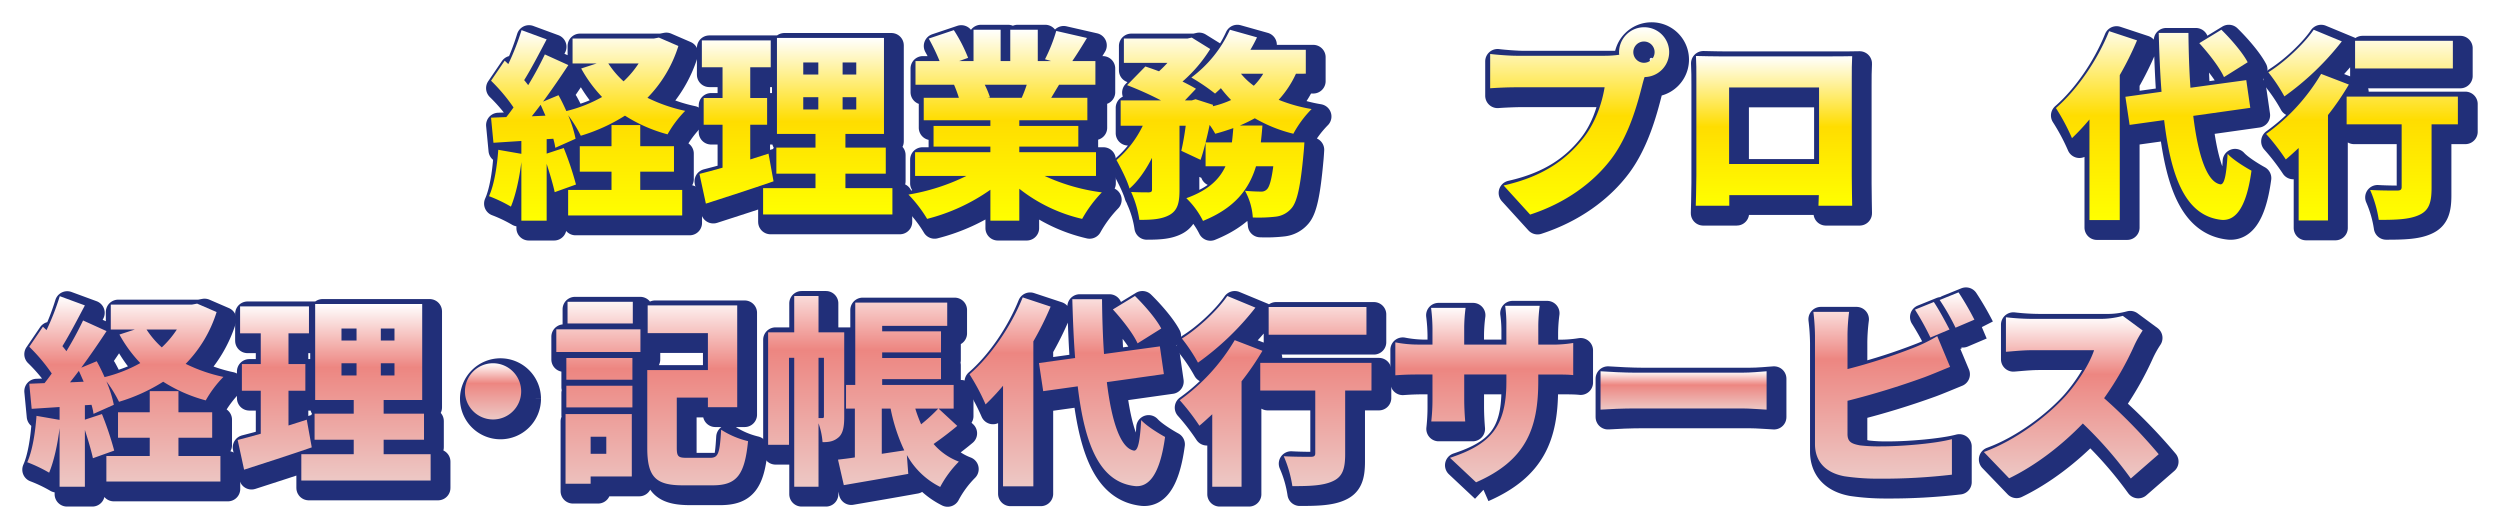 <svg xmlns="http://www.w3.org/2000/svg" xmlns:xlink="http://www.w3.org/1999/xlink" width="1009" height="213.527" viewBox="0 0 1009 213.527"><defs><filter id="a" x="186.374" y="1.162" width="107.175" height="104.906" filterUnits="userSpaceOnUse"><feOffset dx="3" dy="3" input="SourceAlpha"/><feGaussianBlur stdDeviation="3" result="b"/><feFlood flood-opacity="0.322"/><feComposite operator="in" in2="b"/><feComposite in="SourceGraphic"/></filter><filter id="c" x="271.297" y="4.322" width="105.879" height="99.234" filterUnits="userSpaceOnUse"><feOffset dx="3" dy="3" input="SourceAlpha"/><feGaussianBlur stdDeviation="3" result="d"/><feFlood flood-opacity="0.322"/><feComposite operator="in" in2="d"/><feComposite in="SourceGraphic"/></filter><filter id="e" x="355.653" y="1" width="106.041" height="105.068" filterUnits="userSpaceOnUse"><feOffset dx="3" dy="3" input="SourceAlpha"/><feGaussianBlur stdDeviation="3" result="f"/><feFlood flood-opacity="0.322"/><feComposite operator="in" in2="f"/><feComposite in="SourceGraphic"/></filter><filter id="g" x="439.603" y="1" width="106.771" height="105.149" filterUnits="userSpaceOnUse"><feOffset dx="3" dy="3" input="SourceAlpha"/><feGaussianBlur stdDeviation="3" result="h"/><feFlood flood-opacity="0.322"/><feComposite operator="in" in2="h"/><feComposite in="SourceGraphic"/></filter><filter id="i" x="590.43" y="0" width="100.125" height="103.61" filterUnits="userSpaceOnUse"><feOffset dx="3" dy="3" input="SourceAlpha"/><feGaussianBlur stdDeviation="3" result="j"/><feFlood flood-opacity="0.322"/><feComposite operator="in" in2="j"/><feComposite in="SourceGraphic"/></filter><filter id="k" x="673.409" y="11.589" width="91.13" height="88.456" filterUnits="userSpaceOnUse"><feOffset dx="3" dy="3" input="SourceAlpha"/><feGaussianBlur stdDeviation="3" result="l"/><feFlood flood-opacity="0.322"/><feComposite operator="in" in2="l"/><feComposite in="SourceGraphic"/></filter><filter id="m" x="818.765" y="1.001" width="106.932" height="104.825" filterUnits="userSpaceOnUse"><feOffset dx="3" dy="3" input="SourceAlpha"/><feGaussianBlur stdDeviation="3" result="n"/><feFlood flood-opacity="0.322"/><feComposite operator="in" in2="n"/><feComposite in="SourceGraphic"/></filter><filter id="o" x="903.607" y="1" width="105.393" height="104.988" filterUnits="userSpaceOnUse"><feOffset dx="3" dy="3" input="SourceAlpha"/><feGaussianBlur stdDeviation="3" result="p"/><feFlood flood-opacity="0.322"/><feComposite operator="in" in2="p"/><feComposite in="SourceGraphic"/></filter><filter id="q" x="0" y="108.54" width="107.175" height="104.906" filterUnits="userSpaceOnUse"><feOffset dx="3" dy="3" input="SourceAlpha"/><feGaussianBlur stdDeviation="3" result="r"/><feFlood flood-opacity="0.322"/><feComposite operator="in" in2="r"/><feComposite in="SourceGraphic"/></filter><filter id="s" x="84.923" y="111.7" width="105.879" height="99.234" filterUnits="userSpaceOnUse"><feOffset dx="3" dy="3" input="SourceAlpha"/><feGaussianBlur stdDeviation="3" result="t"/><feFlood flood-opacity="0.322"/><feComposite operator="in" in2="t"/><feComposite in="SourceGraphic"/></filter><filter id="u" x="176.655" y="135.606" width="50.691" height="50.691" filterUnits="userSpaceOnUse"><feOffset dx="3" dy="3" input="SourceAlpha"/><feGaussianBlur stdDeviation="3" result="v"/><feFlood flood-opacity="0.322"/><feComposite operator="in" in2="v"/><feComposite in="SourceGraphic"/></filter><filter id="w" x="213.524" y="110.809" width="105.392" height="102.069" filterUnits="userSpaceOnUse"><feOffset dx="3" dy="3" input="SourceAlpha"/><feGaussianBlur stdDeviation="3" result="x"/><feFlood flood-opacity="0.322"/><feComposite operator="in" in2="x"/><feComposite in="SourceGraphic"/></filter><filter id="y" x="299.014" y="108.459" width="104.988" height="105.068" filterUnits="userSpaceOnUse"><feOffset dx="3" dy="3" input="SourceAlpha"/><feGaussianBlur stdDeviation="3" result="z"/><feFlood flood-opacity="0.322"/><feComposite operator="in" in2="z"/><feComposite in="SourceGraphic"/></filter><filter id="aa" x="380.291" y="108.459" width="106.932" height="104.825" filterUnits="userSpaceOnUse"><feOffset dx="3" dy="3" input="SourceAlpha"/><feGaussianBlur stdDeviation="3" result="ab"/><feFlood flood-opacity="0.322"/><feComposite operator="in" in2="ab"/><feComposite in="SourceGraphic"/></filter><filter id="ac" x="465.133" y="108.458" width="105.392" height="104.988" filterUnits="userSpaceOnUse"><feOffset dx="3" dy="3" input="SourceAlpha"/><feGaussianBlur stdDeviation="3" result="ad"/><feFlood flood-opacity="0.322"/><feComposite operator="in" in2="ad"/><feComposite in="SourceGraphic"/></filter><filter id="ae" x="552.164" y="112.43" width="99.8" height="98.813" filterUnits="userSpaceOnUse"><feOffset dx="3" dy="3" input="SourceAlpha"/><feGaussianBlur stdDeviation="3" result="af"/><feFlood flood-opacity="0.322"/><feComposite operator="in" in2="af"/><feComposite in="SourceGraphic"/></filter><filter id="ag" x="634.981" y="138.848" width="95.02" height="43.478" filterUnits="userSpaceOnUse"><feOffset dx="3" dy="3" input="SourceAlpha"/><feGaussianBlur stdDeviation="3" result="ah"/><feFlood flood-opacity="0.322"/><feComposite operator="in" in2="ah"/><feComposite in="SourceGraphic"/></filter><filter id="ai" x="720.878" y="107" width="92.465" height="103.205" filterUnits="userSpaceOnUse"><feOffset dx="3" dy="3" input="SourceAlpha"/><feGaussianBlur stdDeviation="3" result="aj"/><feFlood flood-opacity="0.322"/><feComposite operator="in" in2="aj"/><feComposite in="SourceGraphic"/></filter><filter id="ak" x="789.674" y="116.481" width="98.585" height="93.642" filterUnits="userSpaceOnUse"><feOffset dx="3" dy="3" input="SourceAlpha"/><feGaussianBlur stdDeviation="3" result="al"/><feFlood flood-opacity="0.322"/><feComposite operator="in" in2="al"/><feComposite in="SourceGraphic"/></filter><filter id="am" x="5.174" y="26.439" width="74.44" height="72.414" filterUnits="userSpaceOnUse"><feOffset dx="3" dy="3" input="SourceAlpha"/><feGaussianBlur stdDeviation="3" result="an"/><feFlood flood-opacity="0.322"/><feComposite operator="in" in2="an"/><feComposite in="SourceGraphic"/></filter><filter id="ao" x="64.849" y="25.455" width="74.035" height="73.109" filterUnits="userSpaceOnUse"><feOffset dx="3" dy="3" input="SourceAlpha"/><feGaussianBlur stdDeviation="3" result="ap"/><feFlood flood-opacity="0.322"/><feComposite operator="in" in2="ap"/><feComposite in="SourceGraphic"/></filter><filter id="aq" x="127.419" y="27.249" width="70.677" height="70.099" filterUnits="userSpaceOnUse"><feOffset dx="3" dy="3" input="SourceAlpha"/><feGaussianBlur stdDeviation="3" result="ar"/><feFlood flood-opacity="0.322"/><feComposite operator="in" in2="ar"/><feComposite in="SourceGraphic"/></filter><linearGradient id="as" x1="0.5" x2="0.5" y2="1" gradientUnits="objectBoundingBox"><stop offset="0" stop-color="#fff"/><stop offset="0.473" stop-color="#fd0"/><stop offset="1" stop-color="#ff0"/></linearGradient><filter id="aw" x="535.442" y="27.597" width="67.493" height="69.404" filterUnits="userSpaceOnUse"><feOffset dx="3" dy="3" input="SourceAlpha"/><feGaussianBlur stdDeviation="3" result="ax"/><feFlood flood-opacity="0.322"/><feComposite operator="in" in2="ax"/><feComposite in="SourceGraphic"/></filter><filter id="ba" x="757.045" y="24.413" width="72.877" height="72.472" filterUnits="userSpaceOnUse"><feOffset dx="3" dy="3" input="SourceAlpha"/><feGaussianBlur stdDeviation="3" result="bb"/><feFlood flood-opacity="0.322"/><feComposite operator="in" in2="bb"/><feComposite in="SourceGraphic"/></filter><linearGradient id="be" x1="0.5" x2="0.5" y2="1" gradientUnits="objectBoundingBox"><stop offset="0" stop-color="#fff"/><stop offset="0.359" stop-color="#ed8681"/><stop offset="1" stop-color="#edc8c5"/></linearGradient></defs><g transform="translate(2976 759)"><g transform="matrix(1, 0, 0, 1, -2976, -759)" filter="url(#a)"><path d="M255.794,7.375a51.858,51.858,0,0,1-12.48,20.908,64.821,64.821,0,0,0,15.235,5.267,44.784,44.784,0,0,0-7.131,9.482,61.358,61.358,0,0,1-17.181-7.537,71.667,71.667,0,0,1-17.828,8.1,52.156,52.156,0,0,0-5.106-8.266,48.077,48.077,0,0,1,3,9.482l-8.186,3.647a22.8,22.8,0,0,0-.81-3.647l-2.674.162v5.835l6.888-2.269a126.142,126.142,0,0,1,4.944,14.749l-8.591,3.079c-.648-3.079-1.944-7.374-3.241-11.426V77.879H192.421V54.215c-.81,6.727-2.35,13.534-4.214,17.991a59.32,59.32,0,0,0-8.833-4.214c2.107-4.7,3.241-11.994,3.727-18.72l9.32,1.621V45.706l-11.265.73-.972-10.13,6.159-.243q1.459-1.824,2.917-3.89a71.138,71.138,0,0,0-9.076-10.779l5.511-8.1,1.458,1.378A101.223,101.223,0,0,0,192.5.973L202.632,4.7c-3,5.673-6.24,11.913-9.076,16.451.567.649,1.134,1.378,1.62,2.026a137.961,137.961,0,0,0,6.727-12.4l9.481,4.3c-3.079,4.7-6.645,9.887-10.211,14.75l6.24-2.594c1.135,2.026,2.188,4.214,3.161,6.4A56.975,56.975,0,0,0,225,27.959a54.656,54.656,0,0,1-8.428-11.508l6.24-2.026h-9.725V4.376h32.74l2.107-.4Zm-53.648,28.12c-.649-1.458-1.3-3-1.945-4.375-1.216,1.62-2.432,3.16-3.566,4.619ZM240.4,65.48h16.938V75.772H211.3V65.48h17.505V58.106H216V47.814h12.8V39.3H240.4v8.51h13.615V58.106H240.4ZM227.511,14.425a36.8,36.8,0,0,0,6.159,7.213,39.307,39.307,0,0,0,6.078-7.213Z" transform="translate(18 11.19)" fill="#212f79" stroke="#212f79" stroke-linejoin="round" stroke-width="10"/></g><g transform="matrix(1, 0, 0, 1, -2976, -759)" filter="url(#c)"><path d="M294.2,61.995c-9.157,3.161-19.206,6.4-27.31,9L264.3,59c2.674-.648,5.835-1.54,9.32-2.512V39.142H266V28.364h7.618v-12.4h-8.348V5.106h27.8V15.965H284.8v12.4h6.807V39.142H284.8v14.02c2.431-.81,4.943-1.54,7.374-2.35Zm47.976,2.756V75.367h-52.19V64.751h21.151V58.916h-15.8V48.381h15.8V42.87H295.578V4.133h43.194V42.87h-15.56v5.511H339.5V58.916H323.212v5.835ZM306.194,18.882h6.078V14.02h-6.078Zm0,14.1h6.078V28.04h-6.078ZM327.589,14.02h-5.511v4.862h5.511Zm0,14.02h-5.511v4.943h5.511Z" transform="translate(18 11.19)" fill="#212f79" stroke="#212f79" stroke-linejoin="round" stroke-width="10"/></g><g transform="matrix(1, 0, 0, 1, -2976, -759)" filter="url(#e)"><path d="M403.6,59.808a78.85,78.85,0,0,0,23.1,6.645,51.666,51.666,0,0,0-7.942,10.7,64.217,64.217,0,0,1-25.365-12.156V77.879h-11.67V65.4A77.4,77.4,0,0,1,356.19,77.15a53.618,53.618,0,0,0-7.537-9.805,84.539,84.539,0,0,0,23.42-7.537H351.327V50.245h30.39V47.976H358.783V39.629h22.934V37.36h-26.9V28.283h14.182a50.448,50.448,0,0,0-1.945-5.267h-15.56V13.453h9.725a84.489,84.489,0,0,0-4.376-9.076l10.13-3.4a61.347,61.347,0,0,1,5.754,11.183l-3.647,1.3h5.835V.811h10.94V13.453h3.89V.811h11.1V13.453h5.348l-2.431-.729A65.824,65.824,0,0,0,408.3,1.3l12.4,2.837c-2.107,3.484-4.133,6.726-5.916,9.319h9.32v9.563H409.433c-1.135,1.864-2.189,3.647-3.161,5.267h14.587V37.36H393.387v2.269h23.825v8.347H393.387v2.269h30.957v9.563Zm-24.15-36.792a34.4,34.4,0,0,1,2.107,5.1l-.972.162h13.776a50.651,50.651,0,0,0,2.026-5.267Z" transform="translate(18 11.19)" fill="#212f79" stroke="#212f79" stroke-linejoin="round" stroke-width="10"/></g><g transform="matrix(1, 0, 0, 1, -2976, -759)" filter="url(#g)"><path d="M505.052,18.558a40.353,40.353,0,0,1-6.969,10.535,62.355,62.355,0,0,0,13.291,3.728A44.09,44.09,0,0,0,504,42.789a58.415,58.415,0,0,1-15.559-6.24c-1.945,1.053-3.891,2.026-6,2.917h9.076c-.162,2.35-.4,4.62-.649,6.808h17.586s-.161,2.836-.324,4.3c-1.216,13.371-2.593,19.773-4.943,22.366a9.738,9.738,0,0,1-6.4,3.323,59.629,59.629,0,0,1-9.158.324,25.5,25.5,0,0,0-3.16-10.778c2.593.243,5.024.324,6.321.324a3.094,3.094,0,0,0,2.593-.972c.891-.891,1.783-3.566,2.512-9.239h-6.969c-2.837,9.32-8.59,16.856-21.394,22.043A33.407,33.407,0,0,0,460.8,68.8c8.833-3.161,13.371-7.618,15.8-12.886h-8.024V46.355c-.647,2.593-1.3,4.943-2.026,6.969l-7.779-3.647c.648-2.755,1.3-6.4,1.783-10.13H458.05V65.48c0,5.106-.729,8.185-3.971,10.049-3.161,1.783-7.132,2.026-12.237,2.026a41.566,41.566,0,0,0-3.323-11.265c2.756.162,6.078.162,7.132.162.972-.081,1.3-.243,1.3-1.215V52.513c-2.512,4.944-5.592,9.4-9.076,12.4-.973-3.4-3.485-8.266-5.268-11.508a42.655,42.655,0,0,0,10.616-13.858H434.3V29.336h16.289a134.835,134.835,0,0,0-13.7-6.159l7.375-7.536c1.7.567,3.566,1.215,5.511,1.945a45.35,45.35,0,0,0,3.4-3.4H435.6V4.376H461.21l1.783-.4,7.456,4.619a57.747,57.747,0,0,1-11.184,13.129c2.107,1.053,3.971,2.026,5.43,2.917l-4.458,4.7h2.756l1.539-.486,7.051,2.269-.081.568a39.443,39.443,0,0,0,7.375-2.513,47.345,47.345,0,0,1-4.133-4.781c-.811.81-1.621,1.54-2.351,2.188a79.111,79.111,0,0,0-9.562-6.483A49.785,49.785,0,0,0,478.391.811l10.94,3.079c-.81,1.7-1.7,3.4-2.674,5.025h22.367v9.643ZM479.2,46.274c.243-1.865.4-3.809.567-5.754-2.35.81-4.781,1.62-7.293,2.269a35.26,35.26,0,0,0-2.269-3.566c-.487,2.431-1.054,4.782-1.622,7.051Zm3.647-27.716a27.039,27.039,0,0,0,5.187,4.862,24.581,24.581,0,0,0,3.808-4.862Z" transform="translate(18 11.19)" fill="#212f79" stroke="#212f79" stroke-linejoin="round" stroke-width="10"/></g><g transform="matrix(1, 0, 0, 1, -2976, -759)" filter="url(#i)"><path d="M640.507,0a10.05,10.05,0,0,1,.243,20.1c-.405,1.215-.73,2.431-.973,3.4-1.944,7.618-5.267,19.936-12.237,29.337-7.293,9.805-18.72,18.152-32.983,22.772l-10.7-11.751c16.289-3.647,25.446-10.778,31.849-18.72,5.186-6.4,7.861-14.425,8.914-20.908H588.966c-3.972,0-8.428.243-10.536.4V10.778c2.512.324,7.861.73,10.536.73H624.7a42.1,42.1,0,0,0,5.834-.406,4.33,4.33,0,0,1-.08-1.053A10.1,10.1,0,0,1,640.507,0m0,14.344a4.295,4.295,0,1,0-4.3-4.3,4.324,4.324,0,0,0,4.3,4.3" transform="translate(23 11)" fill="#212f79" stroke="#212f79" stroke-linejoin="round" stroke-width="10"/></g><g transform="matrix(1, 0, 0, 1, -2976, -759)" filter="url(#k)"><path d="M670.81,11.751h45.22c2.188,0,5.268,0,8.509-.081-.162,2.674-.162,6-.162,8.752V59.969c0,3.485.162,12.076.162,12.076H710.925s.081-1.865.161-4.3H674.943v4.3H661.409s.243-7.78.243-12.238V20.422c0-2.593,0-6.321-.162-8.833,3.323.081,6.97.162,9.32.162m4.052,43.437h36.306V24.312H674.862Z" transform="translate(23 11)" fill="#212f79" stroke="#212f79" stroke-linejoin="round" stroke-width="10"/></g><g transform="matrix(1, 0, 0, 1, -2976, -759)" filter="url(#m)"><path d="M830.505,5.187a125.177,125.177,0,0,1-6.97,14.02v58.51H811.3v-40.6a91.312,91.312,0,0,1-7.05,7.537A84.55,84.55,0,0,0,797.765,32.5c8.428-7.293,16.694-19.125,21.475-31.038ZM853.2,35.658c1.945,16.127,5.592,26.743,10.94,27.634,1.621.162,2.431-3.646,2.917-12.318,2.269,2.512,7.537,5.673,9.644,6.807C874.428,74.476,869.4,77.96,864.7,77.636c-14.02-1.459-20.341-15.8-23.259-40.276L827.506,39.3l-1.7-11.345,14.588-2.026c-.567-7.212-.892-15.155-1.135-23.745h11.994c.081,7.861.324,15.317.81,22.124l22.529-3.079,1.621,11.183Zm12.4-15.641c-1.7-3.809-6.159-9.563-9.968-13.7l8.914-5.43c3.89,3.808,8.59,9.238,10.616,13.128Z" transform="translate(32 11.11)" fill="#212f79" stroke="#212f79" stroke-linejoin="round" stroke-width="10"/></g><g transform="matrix(1, 0, 0, 1, -2976, -759)" filter="url(#o)"><path d="M916,23.016a111.138,111.138,0,0,1-8.429,12.317V77.879H895.736V48.624c-1.783,1.621-3.485,3.242-5.187,4.619a89.863,89.863,0,0,0-7.942-10.292,79.731,79.731,0,0,0,22.205-24.23ZM913.159,5.592A111.229,111.229,0,0,1,889.982,27.8a69.953,69.953,0,0,0-6.483-9.725c6.726-4.214,14.506-11.589,18.315-17.181ZM960,39.061H949.384V64.67c0,6-1.054,9.238-5.106,11.021-3.89,1.783-9.319,1.945-16.208,1.945a47.505,47.505,0,0,0-3.484-12.075c3.97.243,9.319.243,10.778.243s1.945-.324,1.945-1.459V39.061H915.1V27.878H960Zm-2.026-22.529H918.508V5.349h39.466Z" transform="translate(32 11.11)" fill="#212f79" stroke="#212f79" stroke-linejoin="round" stroke-width="10"/></g><g transform="matrix(1, 0, 0, 1, -2976, -759)" filter="url(#q)"><path d="M76.421,114.712a51.869,51.869,0,0,1-12.48,20.908,64.828,64.828,0,0,0,15.234,5.267,44.78,44.78,0,0,0-7.13,9.482,61.359,61.359,0,0,1-17.181-7.537,71.658,71.658,0,0,1-17.829,8.1,52.073,52.073,0,0,0-5.1-8.266,48.076,48.076,0,0,1,3,9.482L26.743,155.8a22.8,22.8,0,0,0-.81-3.647l-2.674.162v5.835l6.888-2.269a126.124,126.124,0,0,1,4.943,14.749l-8.59,3.079c-.648-3.079-1.944-7.374-3.241-11.426v22.934H13.048V161.552c-.811,6.727-2.35,13.534-4.215,17.991A59.319,59.319,0,0,0,0,175.329c2.108-4.7,3.242-11.994,3.728-18.72l9.32,1.621v-5.187l-11.265.73-.972-10.13L6.97,143.4q1.46-1.824,2.917-3.89A71.2,71.2,0,0,0,.811,128.731l5.51-8.1L7.779,122a101.1,101.1,0,0,0,5.35-13.695l10.13,3.727c-3,5.673-6.24,11.913-9.077,16.451.568.649,1.135,1.378,1.621,2.026a137.96,137.96,0,0,0,6.727-12.4l9.48,4.3c-3.078,4.7-6.644,9.887-10.21,14.75l6.24-2.594c1.135,2.026,2.188,4.214,3.161,6.4A56.953,56.953,0,0,0,45.625,135.3,54.652,54.652,0,0,1,37.2,123.788l6.24-2.026H33.713V111.713H66.452l2.108-.4Zm-53.648,28.12c-.649-1.458-1.3-3-1.945-4.375-1.216,1.62-2.432,3.16-3.566,4.619Zm38.249,29.985H77.961v10.292H31.93V172.817H49.435v-7.374H36.63V155.151H49.435v-8.51H61.022v8.51H74.637v10.292H61.022ZM48.138,121.762a36.8,36.8,0,0,0,6.159,7.213,39.347,39.347,0,0,0,6.078-7.213Z" transform="translate(11 11.23)" fill="#212f79" stroke="#212f79" stroke-linejoin="round" stroke-width="10"/></g><g transform="matrix(1, 0, 0, 1, -2976, -759)" filter="url(#s)"><path d="M114.827,169.332c-9.158,3.161-19.207,6.4-27.311,9l-2.593-11.994c2.675-.649,5.835-1.54,9.32-2.512V146.479H86.625V135.7h7.618V123.3H85.9V112.443h27.8V123.3h-8.266v12.4h6.807v10.778h-6.807V160.5c2.431-.81,4.944-1.54,7.375-2.35Zm47.975,2.756V182.7H110.613V172.088h21.151v-5.835h-15.8V155.718h15.8v-5.511H116.2V111.47H159.4v38.737H143.839v5.511h16.289v10.535H143.839v5.835Zm-35.981-45.869H132.9v-4.862h-6.078Zm0,14.1H132.9v-4.943h-6.078Zm21.394-18.963H142.7v4.862h5.511Zm0,14.02H142.7v4.943h5.511Z" transform="translate(11 11.23)" fill="#212f79" stroke="#212f79" stroke-linejoin="round" stroke-width="10"/></g><g transform="matrix(1, 0, 0, 1, -2976, -759)" filter="url(#u)"><path d="M199.346,146.722A11.345,11.345,0,1,1,188,135.376a11.378,11.378,0,0,1,11.346,11.346" transform="translate(11 11.23)" fill="#212f79" stroke="#212f79" stroke-linejoin="round" stroke-width="10"/></g><g transform="matrix(1, 0, 0, 1, -2976, -759)" filter="url(#w)"><path d="M213.524,121.681h33.955v9.157H213.524Zm30.47,59.4H227.381V184h-10.13V155.879h26.743Zm-26.418-47.814h26.662v8.752H217.576Zm0,11.184h26.662v8.752H217.576ZM244.4,119.331H218.062v-8.752H244.4Zm-17.019,52.594H233.7v-6.888h-6.321Zm48.219,1.621c3.322,0,3.89-1.783,4.457-11.346a35.174,35.174,0,0,0,10.859,4.62c-1.377,13.695-4.538,17.828-14.344,17.828H264.66c-11.022,0-14.425-3.322-14.425-15.154V138.132h24.474V123.22H250.4V112.037H286.54v41.087H274.709v-3.89H262.147v20.179c0,3.646.567,4.133,4.133,4.133Z" transform="translate(11 11.23)" fill="#212f79" stroke="#212f79" stroke-linejoin="round" stroke-width="10"/></g><g transform="matrix(1, 0, 0, 1, -2976, -759)" filter="url(#y)"><path d="M329.728,157.014c0,3.4-.324,6.484-2.188,8.186-1.945,1.7-3.809,2.026-6.564,2.026a28.6,28.6,0,0,0-1.621-7.618v25.608h-9.806V133.189h-2.107v35.09h-8.428V122.9h10.535V108.229h9.806V122.9h10.373Zm-10.373.487h1.621c.4,0,.567-.162.567-.811v-23.5h-2.188Zm56,3.16c-3,2.513-6.4,5.106-9.563,7.294A25.26,25.26,0,0,0,376,175.086a43.284,43.284,0,0,0-7.537,10.211,31.332,31.332,0,0,1-13.453-12.885l.567,7.618c-8.995,1.621-18.476,3.241-26.013,4.538l-2.35-10.292c2.026-.243,4.295-.486,6.807-.892V153.692h-3.566v-9.563h3.728V110.9H371.3v9.4H345.044v2.188h23.745V131H345.044v2.269h23.745v8.509H345.044v2.35h28.85v9.563h-6.078Zm-21.394,9.887a72.122,72.122,0,0,1-5.511-16.856h-3.566v18.234Zm4.457-16.856a57.268,57.268,0,0,0,2.35,6.321,67.193,67.193,0,0,0,6.889-6.321Z" transform="translate(11 11.23)" fill="#212f79" stroke="#212f79" stroke-linejoin="round" stroke-width="10"/></g><g transform="matrix(1, 0, 0, 1, -2976, -759)" filter="url(#aa)"><path d="M413.031,112.524a125.349,125.349,0,0,1-6.969,14.02v58.51H393.824v-40.6a91.491,91.491,0,0,1-7.05,7.537,84.55,84.55,0,0,0-6.483-12.156c8.428-7.293,16.694-19.125,21.475-31.038Zm22.691,30.471c1.945,16.127,5.591,26.743,10.94,27.634,1.621.162,2.431-3.646,2.918-12.318,2.268,2.512,7.536,5.673,9.643,6.807-2.269,16.7-7.293,20.179-11.993,19.855-14.02-1.459-20.342-15.8-23.259-40.276l-13.939,1.944-1.7-11.345,14.587-2.026c-.568-7.212-.892-15.155-1.135-23.745h11.994c.081,7.861.324,15.317.81,22.124l22.529-3.079,1.621,11.183Zm12.4-15.641c-1.7-3.809-6.159-9.563-9.968-13.695l8.914-5.43c3.89,3.808,8.59,9.238,10.616,13.128Z" transform="translate(11 11.23)" fill="#212f79" stroke="#212f79" stroke-linejoin="round" stroke-width="10"/></g><g transform="matrix(1, 0, 0, 1, -2976, -759)" filter="url(#ac)"><path d="M498.521,130.352a111.156,111.156,0,0,1-8.429,12.318v42.546H478.261V155.961c-1.783,1.62-3.485,3.241-5.186,4.619a89.973,89.973,0,0,0-7.942-10.292,79.708,79.708,0,0,0,22.2-24.231Zm-2.837-17.423a111.2,111.2,0,0,1-23.177,22.205,69.864,69.864,0,0,0-6.483-9.725c6.726-4.214,14.506-11.589,18.315-17.181ZM542.525,146.4H531.909v25.608c0,6-1.054,9.239-5.1,11.022-3.89,1.783-9.32,1.945-16.209,1.945a47.5,47.5,0,0,0-3.484-12.075c3.971.243,9.319.243,10.779.243s1.944-.324,1.944-1.459V146.4h-22.2V135.215h44.9ZM540.5,123.869H501.033V112.686H540.5Z" transform="translate(11 11.23)" fill="#212f79" stroke="#212f79" stroke-linejoin="round" stroke-width="10"/></g><g transform="matrix(1, 0, 0, 1, -2976, -759)" filter="url(#ae)"><path d="M584.741,183.433l-10.535-9.887c16.208-5.348,22.772-12.4,22.772-30.714v-2.917H579.96v9.806c0,3.971.243,7.131.4,9.157h-13.7a79.122,79.122,0,0,0,.486-9.157v-9.806h-5.834c-4.376,0-6.808.162-9.157.324V126.948a47.851,47.851,0,0,0,9.157.892h5.834v-6.726a70.789,70.789,0,0,0-.566-8.1h13.938a63.154,63.154,0,0,0-.567,8.185v6.645h17.018v-7.618a52.908,52.908,0,0,0-.486-8.022h13.939a64.937,64.937,0,0,0-.567,8.022v7.618h4.295a52.044,52.044,0,0,0,9.8-.648v12.966c-2.269-.243-5.106-.243-9.724-.243h-4.376v2.593c0,19.207-4.944,32.092-25.123,40.925" transform="translate(11 11.23)" fill="#212f79" stroke="#212f79" stroke-linejoin="round" stroke-width="10"/></g><g transform="matrix(1, 0, 0, 1, -2976, -759)" filter="url(#ag)"><path d="M649,139.185h43.032c3.647,0,7.618-.4,9.968-.567V154.1c-2.107-.081-6.645-.486-9.968-.486H649c-4.619,0-10.7.243-14.02.486V138.618c3.242.243,10.049.567,14.02.567" transform="translate(11 11.23)" fill="#212f79" stroke="#212f79" stroke-linejoin="round" stroke-width="10"/></g><g transform="matrix(1, 0, 0, 1, -2976, -759)" filter="url(#ai)"><path d="M734.654,124.112v13.615a227.08,227.08,0,0,0,26.419-8.509,63.226,63.226,0,0,0,9.8-4.782l5.187,12.4c-3.565,1.459-7.617,3.161-10.454,4.215a320.427,320.427,0,0,1-30.957,9.481V163.9c0,3.161,1.54,3.971,5.024,4.62a65.6,65.6,0,0,0,8.591.4c8.428,0,21.88-1.134,28.526-2.917v14.344a242.729,242.729,0,0,1-29.336,1.621A93.182,93.182,0,0,1,733.438,181c-7.455-1.378-11.912-5.754-11.912-13.048V124.112a88.676,88.676,0,0,0-.648-9.482H735.3a79.774,79.774,0,0,0-.649,9.482m41.168-2.35-7.7,3.242a109.839,109.839,0,0,0-6.239-11.265l7.617-3.079c2.026,3,4.862,8.266,6.321,11.1m10.049-3.971-7.618,3.242a90.319,90.319,0,0,0-6.4-11.184l7.618-3.079a115.717,115.717,0,0,1,6.4,11.021" transform="translate(11 11.23)" fill="#212f79" stroke="#212f79" stroke-linejoin="round" stroke-width="10"/></g><g transform="matrix(1, 0, 0, 1, -2976, -759)" filter="url(#ak)"><path d="M850.454,128.083a125.527,125.527,0,0,1-12.237,21.394,215.981,215.981,0,0,1,22.042,22.61l-11.264,9.806a160.856,160.856,0,0,0-19.369-22.205c-8.508,8.833-19.124,17.019-29.74,22.124L789.674,171.2c13.128-4.781,25.933-14.749,33.145-22.772,5.268-6,9.644-13.128,11.346-18.315h-25.2c-3.647,0-8.1.486-10.373.648V116.818a96.222,96.222,0,0,0,10.373.648h27.067a34.3,34.3,0,0,0,9.725-1.215l8.023,5.916a45.244,45.244,0,0,0-3.323,5.916" transform="translate(11 11.23)" fill="#212f79" stroke="#212f79" stroke-linejoin="round" stroke-width="10"/></g><g transform="matrix(1, 0, 0, 1, -2976, -759)" filter="url(#am)"><path d="M.174,47.662C1.737,44.247,2.315,38.111,2.2,33.133l5.731.694C8.278,39.269,7.7,45.752,5.9,50.035ZM46.426,63.35A84.712,84.712,0,0,1,56.614,71.4l-7.931,4.226a67.525,67.525,0,0,0-8.972-8.22l5.557-4.052H31.549l6.541,3.936a45.1,45.1,0,0,1-14.414,8.567,36.837,36.837,0,0,0-5.036-5.9,41.254,41.254,0,0,0,12.619-6.6H25.354V33.364c-1.91,3.994-3.762,8.394-5.325,11.288L16.5,43.031a94.663,94.663,0,0,1-.579,9.9c2.258,2.663,6.889,8.915,8.047,10.478l-5.789,5.673c-1.042-2.026-2.547-4.631-4.11-7.12a32,32,0,0,1-8.22,13.661,29.026,29.026,0,0,0-5.5-6.078c7.7-7.7,8.568-18.582,8.568-28.307v-19.8H16.5V38.284a74.511,74.511,0,0,0,2.142-8.161l6.714,2.547v-.348H34.1c.115-.926.231-1.852.289-2.778H22.576V22.25H55.167v7.294H43.3l-.926,2.778h10.94V63.35ZM44.805,38.806H33.459v2.026H44.805Zm0,7.988H33.459v2.084H44.805Zm0,8.046H33.459v2.084H44.805Z" transform="translate(11 11)" fill="#fff"/></g><g transform="matrix(1, 0, 0, 1, -2976, -759)" filter="url(#ao)"><path d="M115.884,73.133H97.36v2.431H89.719V43.321a4.487,4.487,0,0,1-.4,1.157,4.1,4.1,0,0,1-1.853,1.853,6.549,6.549,0,0,1-2.837.579H82.078a5.92,5.92,0,0,1-3.3-.927v4.052h8.741V57.04H78.778v.579c2.547,1.621,8.046,5.731,9.493,6.888l-4.457,6.542c-1.216-1.505-3.126-3.474-5.036-5.384v9.783H71.195v-9.2a48.754,48.754,0,0,1-7,7.468,30.284,30.284,0,0,0-4.341-6.831A35.3,35.3,0,0,0,69.4,57.04H61.7V50.035h9.494V44.71h6.483c-.579-.984-.81-2.373-.81-5.21V33.364h-2.2A21.335,21.335,0,0,1,65.58,48.357a25.192,25.192,0,0,0-5.5-4.978A16.548,16.548,0,0,0,67.49,33.364H62.4V26.186h5.846V20.629h6.889v5.557H83.7V39.269a8.692,8.692,0,0,0,.058,1.563.368.368,0,0,0,.348.289h.405a.834.834,0,0,0,.4-.116,1.482,1.482,0,0,0,.348-.694,14.616,14.616,0,0,0,.231-2.374,14.01,14.01,0,0,0,4.226,2.316v-.868a50.391,50.391,0,0,0-5.963-3.937c3.879-3.589,7.352-9.378,9.262-14.993l7.584,1.969a55.218,55.218,0,0,1-3.184,7.062h4.631a67.852,67.852,0,0,0,2.72-8.452l8.278,1.853c-.984,2.257-1.968,4.573-2.894,6.6h5.094v7.467h-6.078v4.11h5.036v7.005h-5.036v4.341h5.036v7h-5.036v6.136h6.715Zm-14.356-36.18H97.36v4.11h4.168Zm0,11.115H97.36v4.341h4.168ZM97.36,65.549h4.168V59.413H97.36Z" transform="translate(11 11)" fill="#fff"/></g><g transform="matrix(1, 0, 0, 1, -2976, -759)" filter="url(#aq)"><path d="M145.632,30.527c2.72-.521,5.152-1.1,7.12-1.679l.231,8.047a78.931,78.931,0,0,1-9.84,1.968,106.443,106.443,0,0,1-12.273,24.95l-8.451-4.284a93.219,93.219,0,0,0,11.462-19.8c-.637.058-1.216.058-1.853.058-2.431,0-4.8-.058-7.467-.231l-.637-8.1c2.663.29,6.136.406,8.046.406q2.258,0,4.516-.174a46.144,46.144,0,0,0,1.447-9.436l9.609.926c-.405,1.8-1.1,4.458-1.91,7.352M161.088,49.4c.057,1.39.173,3.647.289,6.079A37.7,37.7,0,0,1,173.36,63l-4.631,7.525a61.776,61.776,0,0,0-7.005-5.9c-.173,5.557-3.184,9.725-11.751,9.725-7.641,0-13.6-3.589-13.6-10.3,0-5.789,4.573-10.767,13.487-10.767a26.451,26.451,0,0,1,3.069.174c-.232-4.11-.464-8.915-.637-12.157h8.8c-.174,2.489-.058,5.268,0,8.1M148.7,66.3c3.473,0,4.515-2.026,4.515-5.268v-.29a21.636,21.636,0,0,0-3.937-.4c-2.836,0-4.63,1.158-4.63,2.837,0,1.852,1.621,3.126,4.052,3.126m7.12-29.465,4.515-6.946a117.05,117.05,0,0,1,14.761,7.93l-4.978,7.409a84.2,84.2,0,0,0-14.3-8.393" transform="translate(11 11)" fill="#fff"/></g><g transform="translate(7 0.189)"><path d="M255.794,7.375a51.858,51.858,0,0,1-12.48,20.908,64.821,64.821,0,0,0,15.235,5.267,44.784,44.784,0,0,0-7.131,9.482,61.358,61.358,0,0,1-17.181-7.537,71.667,71.667,0,0,1-17.828,8.1,52.156,52.156,0,0,0-5.106-8.266,48.077,48.077,0,0,1,3,9.482l-8.186,3.647a22.8,22.8,0,0,0-.81-3.647l-2.674.162v5.835l6.888-2.269a126.142,126.142,0,0,1,4.944,14.749l-8.591,3.079c-.648-3.079-1.944-7.374-3.241-11.426V77.879H192.421V54.215c-.81,6.727-2.35,13.534-4.214,17.991a59.32,59.32,0,0,0-8.833-4.214c2.107-4.7,3.241-11.994,3.727-18.72l9.32,1.621V45.706l-11.265.73-.972-10.13,6.159-.243q1.459-1.824,2.917-3.89a71.138,71.138,0,0,0-9.076-10.779l5.511-8.1,1.458,1.378A101.223,101.223,0,0,0,192.5.973L202.632,4.7c-3,5.673-6.24,11.913-9.076,16.451.567.649,1.134,1.378,1.62,2.026a137.961,137.961,0,0,0,6.727-12.4l9.481,4.3c-3.079,4.7-6.645,9.887-10.211,14.75l6.24-2.594c1.135,2.026,2.188,4.214,3.161,6.4A56.975,56.975,0,0,0,225,27.959a54.656,54.656,0,0,1-8.428-11.508l6.24-2.026h-9.725V4.376h32.74l2.107-.4Zm-53.648,28.12c-.649-1.458-1.3-3-1.945-4.375-1.216,1.62-2.432,3.16-3.566,4.619ZM240.4,65.48h16.938V75.772H211.3V65.48h17.505V58.106H216V47.814h12.8V39.3H240.4v8.51h13.615V58.106H240.4ZM227.511,14.425a36.8,36.8,0,0,0,6.159,7.213,39.307,39.307,0,0,0,6.078-7.213Z" transform="translate(-2965 -748)" fill="url(#as)"/><path d="M294.2,61.995c-9.157,3.161-19.206,6.4-27.31,9L264.3,59c2.674-.648,5.835-1.54,9.32-2.512V39.142H266V28.364h7.618v-12.4h-8.348V5.106h27.8V15.965H284.8v12.4h6.807V39.142H284.8v14.02c2.431-.81,4.943-1.54,7.374-2.35Zm47.976,2.756V75.367h-52.19V64.751h21.151V58.916h-15.8V48.381h15.8V42.87H295.578V4.133h43.194V42.87h-15.56v5.511H339.5V58.916H323.212v5.835ZM306.194,18.882h6.078V14.02h-6.078Zm0,14.1h6.078V28.04h-6.078ZM327.589,14.02h-5.511v4.862h5.511Zm0,14.02h-5.511v4.943h5.511Z" transform="translate(-2965 -748)" fill="url(#as)"/><path d="M403.6,59.808a78.85,78.85,0,0,0,23.1,6.645,51.666,51.666,0,0,0-7.942,10.7,64.217,64.217,0,0,1-25.365-12.156V77.879h-11.67V65.4A77.4,77.4,0,0,1,356.19,77.15a53.618,53.618,0,0,0-7.537-9.805,84.539,84.539,0,0,0,23.42-7.537H351.327V50.245h30.39V47.976H358.783V39.629h22.934V37.36h-26.9V28.283h14.182a50.448,50.448,0,0,0-1.945-5.267h-15.56V13.453h9.725a84.489,84.489,0,0,0-4.376-9.076l10.13-3.4a61.347,61.347,0,0,1,5.754,11.183l-3.647,1.3h5.835V.811h10.94V13.453h3.89V.811h11.1V13.453h5.348l-2.431-.729A65.824,65.824,0,0,0,408.3,1.3l12.4,2.837c-2.107,3.484-4.133,6.726-5.916,9.319h9.32v9.563H409.433c-1.135,1.864-2.189,3.647-3.161,5.267h14.587V37.36H393.387v2.269h23.825v8.347H393.387v2.269h30.957v9.563Zm-24.15-36.792a34.4,34.4,0,0,1,2.107,5.1l-.972.162h13.776a50.651,50.651,0,0,0,2.026-5.267Z" transform="translate(-2965 -748)" fill="url(#as)"/><path d="M505.052,18.558a40.353,40.353,0,0,1-6.969,10.535,62.355,62.355,0,0,0,13.291,3.728A44.09,44.09,0,0,0,504,42.789a58.415,58.415,0,0,1-15.559-6.24c-1.945,1.053-3.891,2.026-6,2.917h9.076c-.162,2.35-.4,4.62-.649,6.808h17.586s-.161,2.836-.324,4.3c-1.216,13.371-2.593,19.773-4.943,22.366a9.738,9.738,0,0,1-6.4,3.323,59.629,59.629,0,0,1-9.158.324,25.5,25.5,0,0,0-3.16-10.778c2.593.243,5.024.324,6.321.324a3.094,3.094,0,0,0,2.593-.972c.891-.891,1.783-3.566,2.512-9.239h-6.969c-2.837,9.32-8.59,16.856-21.394,22.043A33.407,33.407,0,0,0,460.8,68.8c8.833-3.161,13.371-7.618,15.8-12.886h-8.024V46.355c-.647,2.593-1.3,4.943-2.026,6.969l-7.779-3.647c.648-2.755,1.3-6.4,1.783-10.13H458.05V65.48c0,5.106-.729,8.185-3.971,10.049-3.161,1.783-7.132,2.026-12.237,2.026a41.566,41.566,0,0,0-3.323-11.265c2.756.162,6.078.162,7.132.162.972-.081,1.3-.243,1.3-1.215V52.513c-2.512,4.944-5.592,9.4-9.076,12.4-.973-3.4-3.485-8.266-5.268-11.508a42.655,42.655,0,0,0,10.616-13.858H434.3V29.336h16.289a134.835,134.835,0,0,0-13.7-6.159l7.375-7.536c1.7.567,3.566,1.215,5.511,1.945a45.35,45.35,0,0,0,3.4-3.4H435.6V4.376H461.21l1.783-.4,7.456,4.619a57.747,57.747,0,0,1-11.184,13.129c2.107,1.053,3.971,2.026,5.43,2.917l-4.458,4.7h2.756l1.539-.486,7.051,2.269-.081.568a39.443,39.443,0,0,0,7.375-2.513,47.345,47.345,0,0,1-4.133-4.781c-.811.81-1.621,1.54-2.351,2.188a79.111,79.111,0,0,0-9.562-6.483A49.785,49.785,0,0,0,478.391.811l10.94,3.079c-.81,1.7-1.7,3.4-2.674,5.025h22.367v9.643ZM479.2,46.274c.243-1.865.4-3.809.567-5.754-2.35.81-4.781,1.62-7.293,2.269a35.26,35.26,0,0,0-2.269-3.566c-.487,2.431-1.054,4.782-1.622,7.051Zm3.647-27.716a27.039,27.039,0,0,0,5.187,4.862,24.581,24.581,0,0,0,3.808-4.862Z" transform="translate(-2965 -748)" fill="url(#as)"/></g><g transform="matrix(1, 0, 0, 1, -2976, -759)" filter="url(#aw)"><path d="M542.812,28.617A133.635,133.635,0,0,0,558.384,27l-.058,8.1c-5.383.695-12.5,1.216-18.64,1.447a43.449,43.449,0,0,1-2.258,4.111,28.154,28.154,0,0,1,5.731-.579c3.416,0,6.194,1.389,7.7,4.053,2.315-1.1,4.225-1.854,6.251-2.78,2.547-1.1,4.921-2.2,7.41-3.414l3.415,8.1c-2.026.579-5.673,1.91-7.873,2.779s-5.036,1.968-8.1,3.3c.059,3.184.174,7.062.232,9.667h-8.336c.116-1.505.231-3.647.29-5.846-3.647,2.142-5.21,4.052-5.21,6.367,0,2.432,1.795,3.416,7.236,3.416a87.181,87.181,0,0,0,16.845-1.795l-.289,9.03A141.39,141.39,0,0,1,546,74c-9.494,0-16.324-2.49-16.324-10.189,0-7.583,6.888-12.387,13.314-15.745a4.261,4.261,0,0,0-3.184-1.216c-2.953,0-6.541,1.911-8.51,3.879a63.735,63.735,0,0,0-5.382,6.541l-7.468-5.615c5.441-4.862,9.551-9.609,12.388-14.935-2.374,0-6.6-.115-9.668-.4v-8.1a76.233,76.233,0,0,0,10.42.694h2.258a36.328,36.328,0,0,0,.983-6.309l9.262.752c-.231,1.274-.636,3.068-1.273,5.268" transform="translate(23 11)" fill="#fff"/></g><g transform="translate(12)"><path d="M640.507,0a10.05,10.05,0,0,1,.243,20.1c-.405,1.215-.73,2.431-.973,3.4-1.944,7.618-5.267,19.936-12.237,29.337-7.293,9.805-18.72,18.152-32.983,22.772l-10.7-11.751c16.289-3.647,25.446-10.778,31.849-18.72,5.186-6.4,7.861-14.425,8.914-20.908H588.966c-3.972,0-8.428.243-10.536.4V10.778c2.512.324,7.861.73,10.536.73H624.7a42.1,42.1,0,0,0,5.834-.406,4.33,4.33,0,0,1-.08-1.053A10.1,10.1,0,0,1,640.507,0m0,14.344a4.295,4.295,0,1,0-4.3-4.3,4.324,4.324,0,0,0,4.3,4.3" transform="translate(-2965 -748)" fill="url(#as)"/><path d="M670.81,11.751h45.22c2.188,0,5.268,0,8.509-.081-.162,2.674-.162,6-.162,8.752V59.969c0,3.485.162,12.076.162,12.076H710.925s.081-1.865.161-4.3H674.943v4.3H661.409s.243-7.78.243-12.238V20.422c0-2.593,0-6.321-.162-8.833,3.323.081,6.97.162,9.32.162m4.052,43.437h36.306V24.312H674.862Z" transform="translate(-2965 -748)" fill="url(#as)"/></g><g transform="matrix(1, 0, 0, 1, -2976, -759)" filter="url(#ba)"><path d="M763.779,30.238c-.348,1.563-.7,3.184-1.042,4.689,1.563-.116,2.894-.173,3.936-.173,6.658,0,11.057,3.126,11.057,11.808,0,6.773-.753,16.267-3.242,21.361-1.967,4.168-5.384,5.615-10.071,5.615a35.269,35.269,0,0,1-7.063-.81l-1.505-9.2a37.632,37.632,0,0,0,7.062,1.216,3.919,3.919,0,0,0,3.936-2.2c1.447-2.9,2.143-9.668,2.143-15.051,0-4.226-1.737-4.747-5.326-4.747q-1.043,0-2.779.173c-2.316,9.031-6.656,23.04-11.578,30.97l-9.146-3.647c5.5-7.409,9.262-18.408,11.4-26.338-1.505.231-2.779.4-3.59.521-1.852.289-5.209.752-7.118,1.1l-.812-9.435a66.236,66.236,0,0,0,6.773,0c1.679-.058,4.052-.231,6.657-.4a58.768,58.768,0,0,0,1.1-12.1l10.419,1.1c-.406,1.737-.869,3.937-1.216,5.557m23.675-.115-1.909.81a102.551,102.551,0,0,1,9.377,20.781l-8.973,4.11c-1.389-6.715-5.267-16.961-9.435-22.286l4.921-2.084a55.247,55.247,0,0,0-3.937-7.062l5.442-2.2c1.448,2.142,3.474,5.9,4.514,7.931m7.179-2.837L789.191,29.6a64.5,64.5,0,0,0-4.573-7.988l5.442-2.2a82.677,82.677,0,0,1,4.573,7.873" transform="translate(23 11)" fill="#fff"/></g><g transform="translate(21 0.109)"><path d="M830.505,5.187a125.177,125.177,0,0,1-6.97,14.02v58.51H811.3v-40.6a91.312,91.312,0,0,1-7.05,7.537A84.55,84.55,0,0,0,797.765,32.5c8.428-7.293,16.694-19.125,21.475-31.038ZM853.2,35.658c1.945,16.127,5.592,26.743,10.94,27.634,1.621.162,2.431-3.646,2.917-12.318,2.269,2.512,7.537,5.673,9.644,6.807C874.428,74.476,869.4,77.96,864.7,77.636c-14.02-1.459-20.341-15.8-23.259-40.276L827.506,39.3l-1.7-11.345,14.588-2.026c-.567-7.212-.892-15.155-1.135-23.745h11.994c.081,7.861.324,15.317.81,22.124l22.529-3.079,1.621,11.183Zm12.4-15.641c-1.7-3.809-6.159-9.563-9.968-13.7l8.914-5.43c3.89,3.808,8.59,9.238,10.616,13.128Z" transform="translate(-2965 -748)" fill="url(#as)"/><path d="M916,23.016a111.138,111.138,0,0,1-8.429,12.317V77.879H895.736V48.624c-1.783,1.621-3.485,3.242-5.187,4.619a89.863,89.863,0,0,0-7.942-10.292,79.731,79.731,0,0,0,22.205-24.23ZM913.159,5.592A111.229,111.229,0,0,1,889.982,27.8a69.953,69.953,0,0,0-6.483-9.725c6.726-4.214,14.506-11.589,18.315-17.181ZM960,39.061H949.384V64.67c0,6-1.054,9.238-5.106,11.021-3.89,1.783-9.319,1.945-16.208,1.945a47.505,47.505,0,0,0-3.484-12.075c3.97.243,9.319.243,10.778.243s1.945-.324,1.945-1.459V39.061H915.1V27.878H960Zm-2.026-22.529H918.508V5.349h39.466Z" transform="translate(-2965 -748)" fill="url(#as)"/></g><g transform="translate(0 0.23)"><path d="M76.421,114.712a51.869,51.869,0,0,1-12.48,20.908,64.828,64.828,0,0,0,15.234,5.267,44.78,44.78,0,0,0-7.13,9.482,61.359,61.359,0,0,1-17.181-7.537,71.658,71.658,0,0,1-17.829,8.1,52.073,52.073,0,0,0-5.1-8.266,48.076,48.076,0,0,1,3,9.482L26.743,155.8a22.8,22.8,0,0,0-.81-3.647l-2.674.162v5.835l6.888-2.269a126.124,126.124,0,0,1,4.943,14.749l-8.59,3.079c-.648-3.079-1.944-7.374-3.241-11.426v22.934H13.048V161.552c-.811,6.727-2.35,13.534-4.215,17.991A59.319,59.319,0,0,0,0,175.329c2.108-4.7,3.242-11.994,3.728-18.72l9.32,1.621v-5.187l-11.265.73-.972-10.13L6.97,143.4q1.46-1.824,2.917-3.89A71.2,71.2,0,0,0,.811,128.731l5.51-8.1L7.779,122a101.1,101.1,0,0,0,5.35-13.695l10.13,3.727c-3,5.673-6.24,11.913-9.077,16.451.568.649,1.135,1.378,1.621,2.026a137.96,137.96,0,0,0,6.727-12.4l9.48,4.3c-3.078,4.7-6.644,9.887-10.21,14.75l6.24-2.594c1.135,2.026,2.188,4.214,3.161,6.4A56.953,56.953,0,0,0,45.625,135.3,54.652,54.652,0,0,1,37.2,123.788l6.24-2.026H33.713V111.713H66.452l2.108-.4Zm-53.648,28.12c-.649-1.458-1.3-3-1.945-4.375-1.216,1.62-2.432,3.16-3.566,4.619Zm38.249,29.985H77.961v10.292H31.93V172.817H49.435v-7.374H36.63V155.151H49.435v-8.51H61.022v8.51H74.637v10.292H61.022ZM48.138,121.762a36.8,36.8,0,0,0,6.159,7.213,39.347,39.347,0,0,0,6.078-7.213Z" transform="translate(-2965 -748)" fill="url(#be)"/><path d="M114.827,169.332c-9.158,3.161-19.207,6.4-27.311,9l-2.593-11.994c2.675-.649,5.835-1.54,9.32-2.512V146.479H86.625V135.7h7.618V123.3H85.9V112.443h27.8V123.3h-8.266v12.4h6.807v10.778h-6.807V160.5c2.431-.81,4.944-1.54,7.375-2.35Zm47.975,2.756V182.7H110.613V172.088h21.151v-5.835h-15.8V155.718h15.8v-5.511H116.2V111.47H159.4v38.737H143.839v5.511h16.289v10.535H143.839v5.835Zm-35.981-45.869H132.9v-4.862h-6.078Zm0,14.1H132.9v-4.943h-6.078Zm21.394-18.963H142.7v4.862h5.511Zm0,14.02H142.7v4.943h5.511Z" transform="translate(-2965 -748)" fill="url(#be)"/><path d="M199.346,146.722A11.345,11.345,0,1,1,188,135.376a11.378,11.378,0,0,1,11.346,11.346" transform="translate(-2965 -748)" fill="url(#be)"/><path d="M213.524,121.681h33.955v9.157H213.524Zm30.47,59.4H227.381V184h-10.13V155.879h26.743Zm-26.418-47.814h26.662v8.752H217.576Zm0,11.184h26.662v8.752H217.576ZM244.4,119.331H218.062v-8.752H244.4Zm-17.019,52.594H233.7v-6.888h-6.321Zm48.219,1.621c3.322,0,3.89-1.783,4.457-11.346a35.174,35.174,0,0,0,10.859,4.62c-1.377,13.695-4.538,17.828-14.344,17.828H264.66c-11.022,0-14.425-3.322-14.425-15.154V138.132h24.474V123.22H250.4V112.037H286.54v41.087H274.709v-3.89H262.147v20.179c0,3.646.567,4.133,4.133,4.133Z" transform="translate(-2965 -748)" fill="url(#be)"/><path d="M329.728,157.014c0,3.4-.324,6.484-2.188,8.186-1.945,1.7-3.809,2.026-6.564,2.026a28.6,28.6,0,0,0-1.621-7.618v25.608h-9.806V133.189h-2.107v35.09h-8.428V122.9h10.535V108.229h9.806V122.9h10.373Zm-10.373.487h1.621c.4,0,.567-.162.567-.811v-23.5h-2.188Zm56,3.16c-3,2.513-6.4,5.106-9.563,7.294A25.26,25.26,0,0,0,376,175.086a43.284,43.284,0,0,0-7.537,10.211,31.332,31.332,0,0,1-13.453-12.885l.567,7.618c-8.995,1.621-18.476,3.241-26.013,4.538l-2.35-10.292c2.026-.243,4.295-.486,6.807-.892V153.692h-3.566v-9.563h3.728V110.9H371.3v9.4H345.044v2.188h23.745V131H345.044v2.269h23.745v8.509H345.044v2.35h28.85v9.563h-6.078Zm-21.394,9.887a72.122,72.122,0,0,1-5.511-16.856h-3.566v18.234Zm4.457-16.856a57.268,57.268,0,0,0,2.35,6.321,67.193,67.193,0,0,0,6.889-6.321Z" transform="translate(-2965 -748)" fill="url(#be)"/><path d="M413.031,112.524a125.349,125.349,0,0,1-6.969,14.02v58.51H393.824v-40.6a91.491,91.491,0,0,1-7.05,7.537,84.55,84.55,0,0,0-6.483-12.156c8.428-7.293,16.694-19.125,21.475-31.038Zm22.691,30.471c1.945,16.127,5.591,26.743,10.94,27.634,1.621.162,2.431-3.646,2.918-12.318,2.268,2.512,7.536,5.673,9.643,6.807-2.269,16.7-7.293,20.179-11.993,19.855-14.02-1.459-20.342-15.8-23.259-40.276l-13.939,1.944-1.7-11.345,14.587-2.026c-.568-7.212-.892-15.155-1.135-23.745h11.994c.081,7.861.324,15.317.81,22.124l22.529-3.079,1.621,11.183Zm12.4-15.641c-1.7-3.809-6.159-9.563-9.968-13.695l8.914-5.43c3.89,3.808,8.59,9.238,10.616,13.128Z" transform="translate(-2965 -748)" fill="url(#be)"/><path d="M498.521,130.352a111.156,111.156,0,0,1-8.429,12.318v42.546H478.261V155.961c-1.783,1.62-3.485,3.241-5.186,4.619a89.973,89.973,0,0,0-7.942-10.292,79.708,79.708,0,0,0,22.2-24.231Zm-2.837-17.423a111.2,111.2,0,0,1-23.177,22.205,69.864,69.864,0,0,0-6.483-9.725c6.726-4.214,14.506-11.589,18.315-17.181ZM542.525,146.4H531.909v25.608c0,6-1.054,9.239-5.1,11.022-3.89,1.783-9.32,1.945-16.209,1.945a47.5,47.5,0,0,0-3.484-12.075c3.971.243,9.319.243,10.779.243s1.944-.324,1.944-1.459V146.4h-22.2V135.215h44.9ZM540.5,123.869H501.033V112.686H540.5Z" transform="translate(-2965 -748)" fill="url(#be)"/><path d="M584.741,183.433l-10.535-9.887c16.208-5.348,22.772-12.4,22.772-30.714v-2.917H579.96v9.806c0,3.971.243,7.131.4,9.157h-13.7a79.122,79.122,0,0,0,.486-9.157v-9.806h-5.834c-4.376,0-6.808.162-9.157.324V126.948a47.851,47.851,0,0,0,9.157.892h5.834v-6.726a70.789,70.789,0,0,0-.566-8.1h13.938a63.154,63.154,0,0,0-.567,8.185v6.645h17.018v-7.618a52.908,52.908,0,0,0-.486-8.022h13.939a64.937,64.937,0,0,0-.567,8.022v7.618h4.295a52.044,52.044,0,0,0,9.8-.648v12.966c-2.269-.243-5.106-.243-9.724-.243h-4.376v2.593c0,19.207-4.944,32.092-25.123,40.925" transform="translate(-2965 -748)" fill="url(#be)"/><path d="M649,139.185h43.032c3.647,0,7.618-.4,9.968-.567V154.1c-2.107-.081-6.645-.486-9.968-.486H649c-4.619,0-10.7.243-14.02.486V138.618c3.242.243,10.049.567,14.02.567" transform="translate(-2965 -748)" fill="url(#be)"/><path d="M734.654,124.112v13.615a227.08,227.08,0,0,0,26.419-8.509,63.226,63.226,0,0,0,9.8-4.782l5.187,12.4c-3.565,1.459-7.617,3.161-10.454,4.215a320.427,320.427,0,0,1-30.957,9.481V163.9c0,3.161,1.54,3.971,5.024,4.62a65.6,65.6,0,0,0,8.591.4c8.428,0,21.88-1.134,28.526-2.917v14.344a242.729,242.729,0,0,1-29.336,1.621A93.182,93.182,0,0,1,733.438,181c-7.455-1.378-11.912-5.754-11.912-13.048V124.112a88.676,88.676,0,0,0-.648-9.482H735.3a79.774,79.774,0,0,0-.649,9.482m41.168-2.35-7.7,3.242a109.839,109.839,0,0,0-6.239-11.265l7.617-3.079c2.026,3,4.862,8.266,6.321,11.1m10.049-3.971-7.618,3.242a90.319,90.319,0,0,0-6.4-11.184l7.618-3.079a115.717,115.717,0,0,1,6.4,11.021" transform="translate(-2965 -748)" fill="url(#be)"/><path d="M850.454,128.083a125.527,125.527,0,0,1-12.237,21.394,215.981,215.981,0,0,1,22.042,22.61l-11.264,9.806a160.856,160.856,0,0,0-19.369-22.205c-8.508,8.833-19.124,17.019-29.74,22.124L789.674,171.2c13.128-4.781,25.933-14.749,33.145-22.772,5.268-6,9.644-13.128,11.346-18.315h-25.2c-3.647,0-8.1.486-10.373.648V116.818a96.222,96.222,0,0,0,10.373.648h27.067a34.3,34.3,0,0,0,9.725-1.215l8.023,5.916a45.244,45.244,0,0,0-3.323,5.916" transform="translate(-2965 -748)" fill="url(#be)"/></g></g></svg>